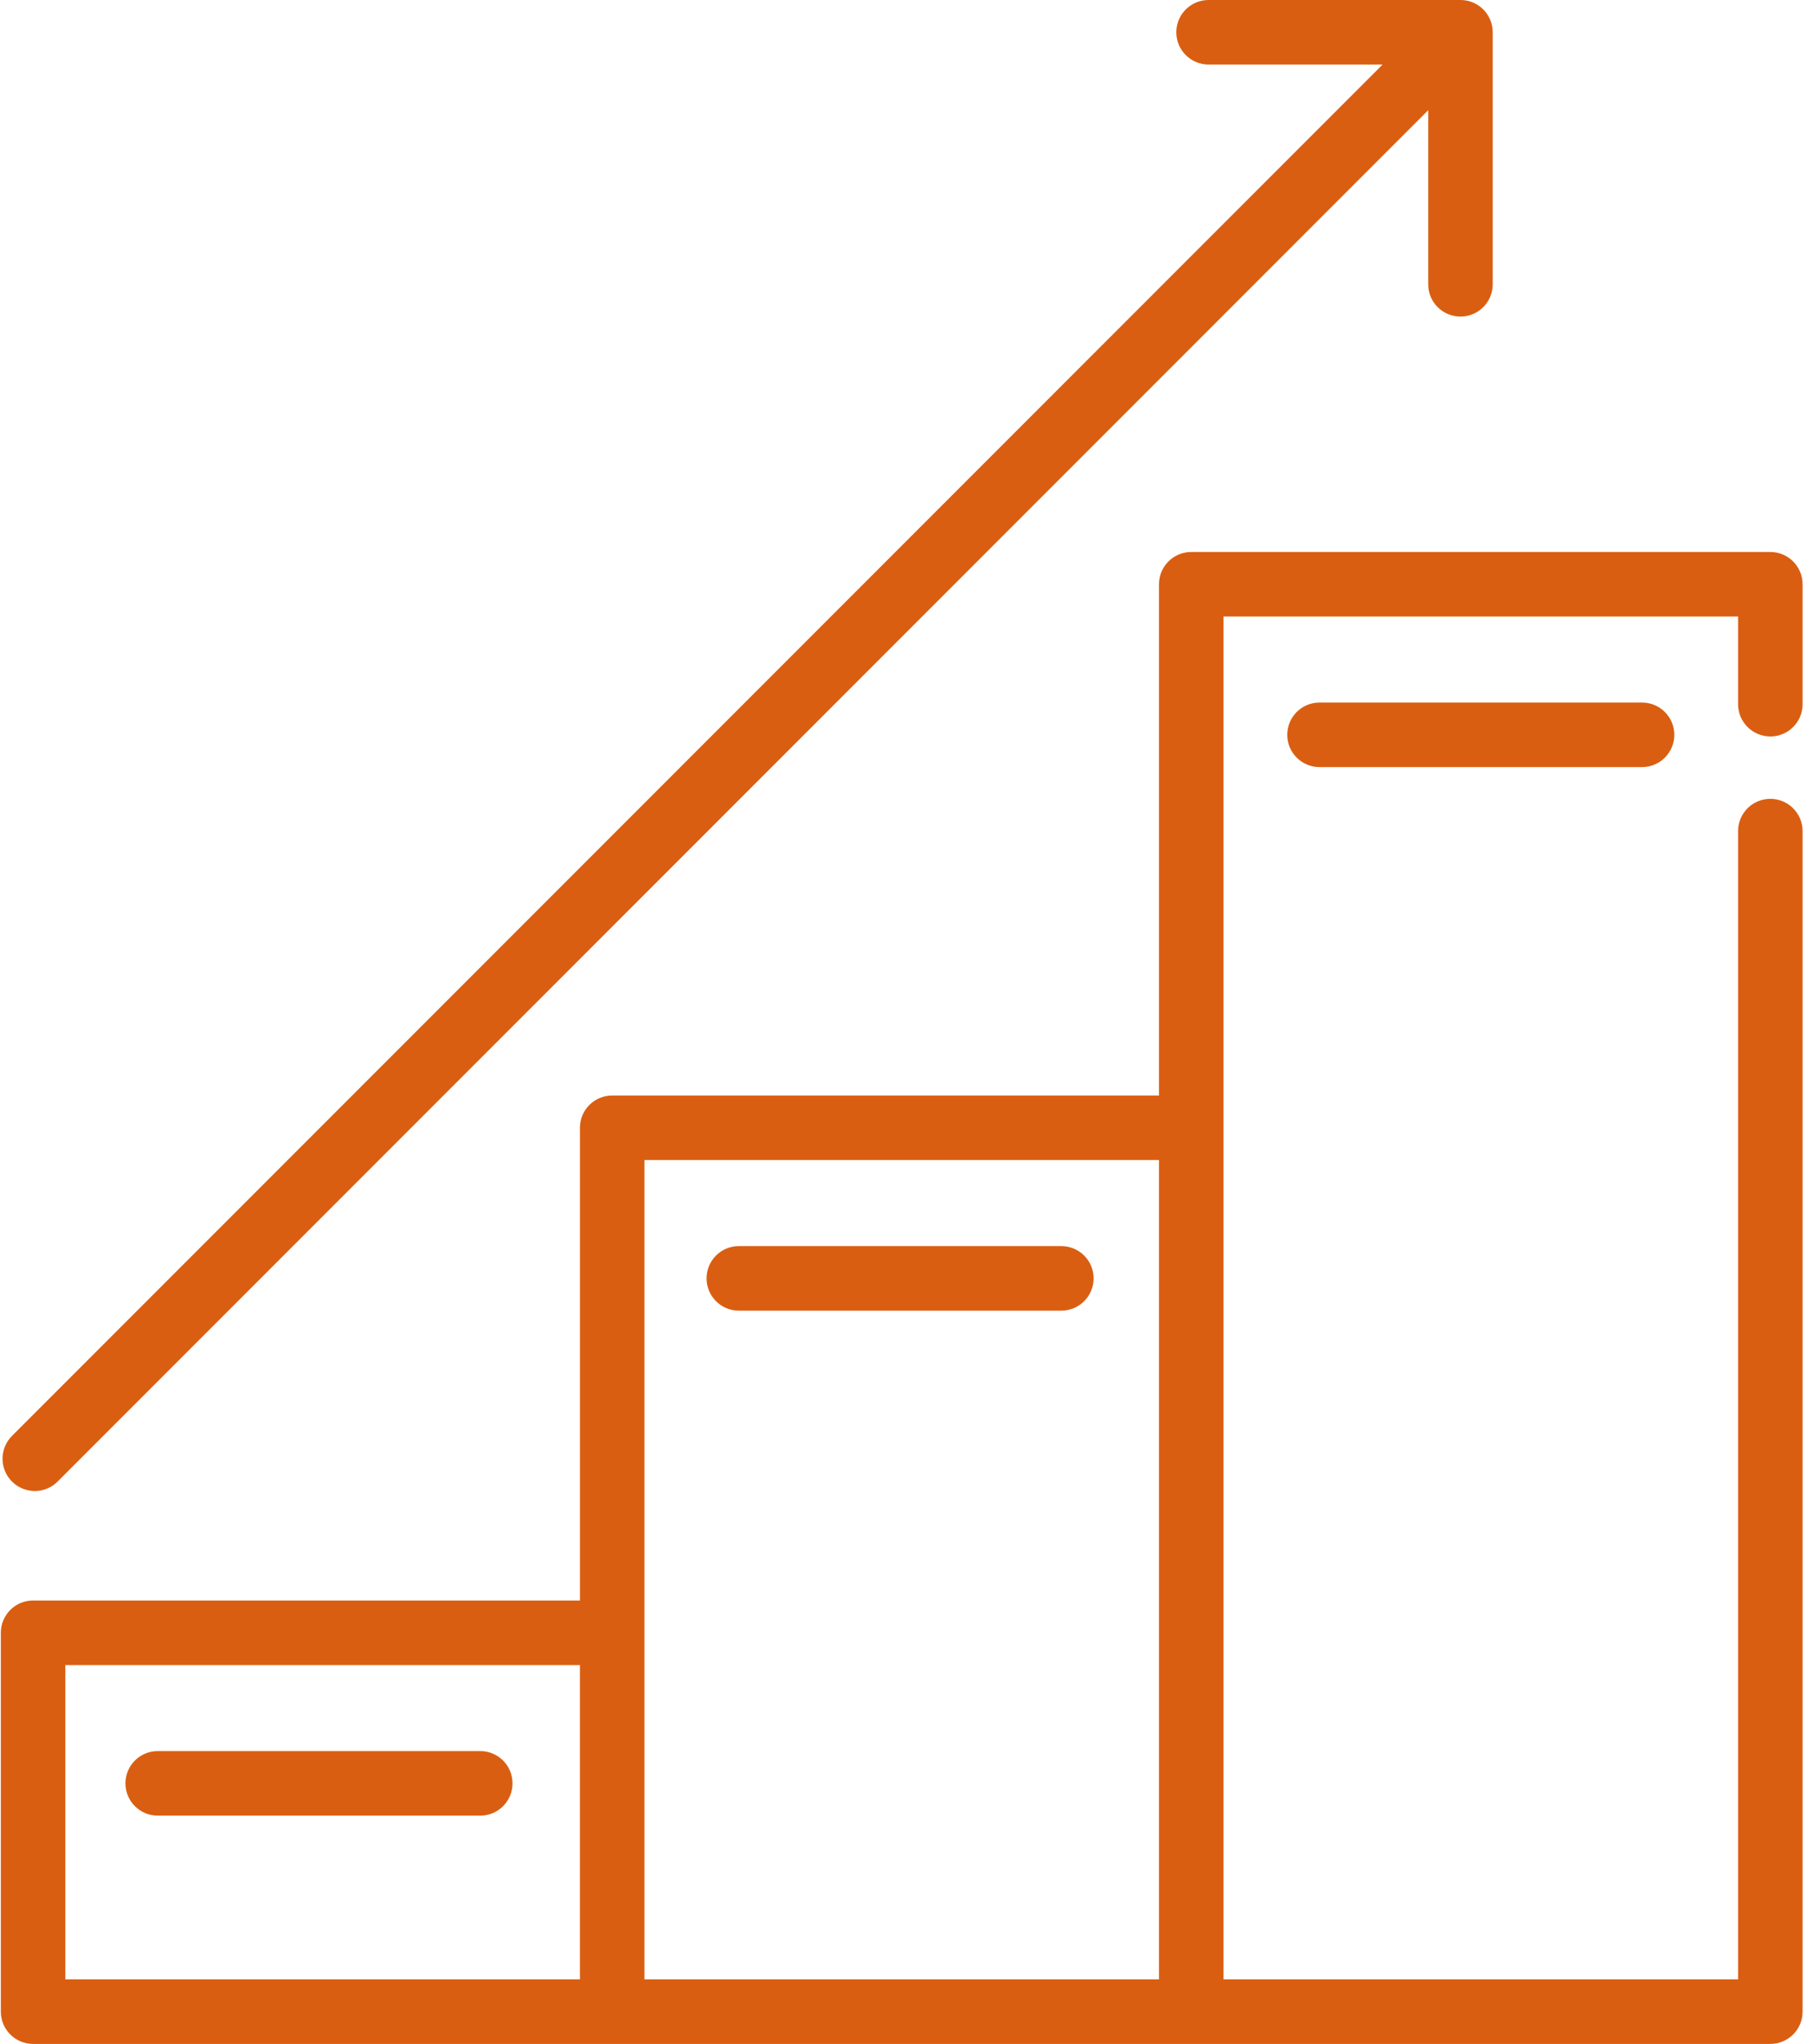 <svg xmlns="http://www.w3.org/2000/svg" width="71" height="80"><g fill="#DA5E11"><path d="M69.329 28.826c.698 0 1.263-.565 1.263-1.263v-4.695c0-.698-.566-1.263-1.263-1.263H46.651c-.698 0-1.263.565-1.263 1.263v20.011H23.974c-.698 0-1.263.565-1.263 1.263v18.502H1.296c-.698 0-1.263.565-1.263 1.263v14.83c0 .698.565 1.263 1.263 1.263H69.329c.698 0 1.263-.565 1.263-1.263V32.53c0-.698-.566-1.263-1.263-1.263-.698 0-1.263.565-1.263 1.263v44.943H47.914V24.13h20.152V27.562c0 .698.565 1.263 1.263 1.263zM22.71 77.474h-20.151V65.17h20.151V77.474zm22.678 0H25.237V45.404h20.151V77.474h0z"/><path d="M6.176 71.064h12.632c.698 0 1.263-.565 1.263-1.263 0-.698-.565-1.263-1.263-1.263H6.176c-.698 0-1.263.565-1.263 1.263 0 .698.565 1.263 1.263 1.263zm22.757-19.765H41.564c.698 0 1.263-.565 1.263-1.263 0-.698-.565-1.263-1.263-1.263H28.933c-.698 0-1.263.565-1.263 1.263 0 .698.565 1.263 1.263 1.263zm22.741-23.801c-.698 0-1.263.565-1.263 1.263 0 .698.565 1.263 1.263 1.263h12.632c.698 0 1.263-.565 1.263-1.263 0-.698-.566-1.263-1.263-1.263H51.674zM1.363 58.359c.323 0 .647-.123.893-.37L55.931 4.313v6.815c0 .698.565 1.263 1.263 1.263.698 0 1.263-.566 1.263-1.263V1.263c0-.698-.565-1.263-1.263-1.263L47.329 0c-.698 0-1.263.566-1.263 1.263s.565 1.263 1.263 1.263l6.816 0L.469 56.202c-.493.493-.493 1.293 0 1.786.247.247.57.37.893.37z"/></g></svg>
